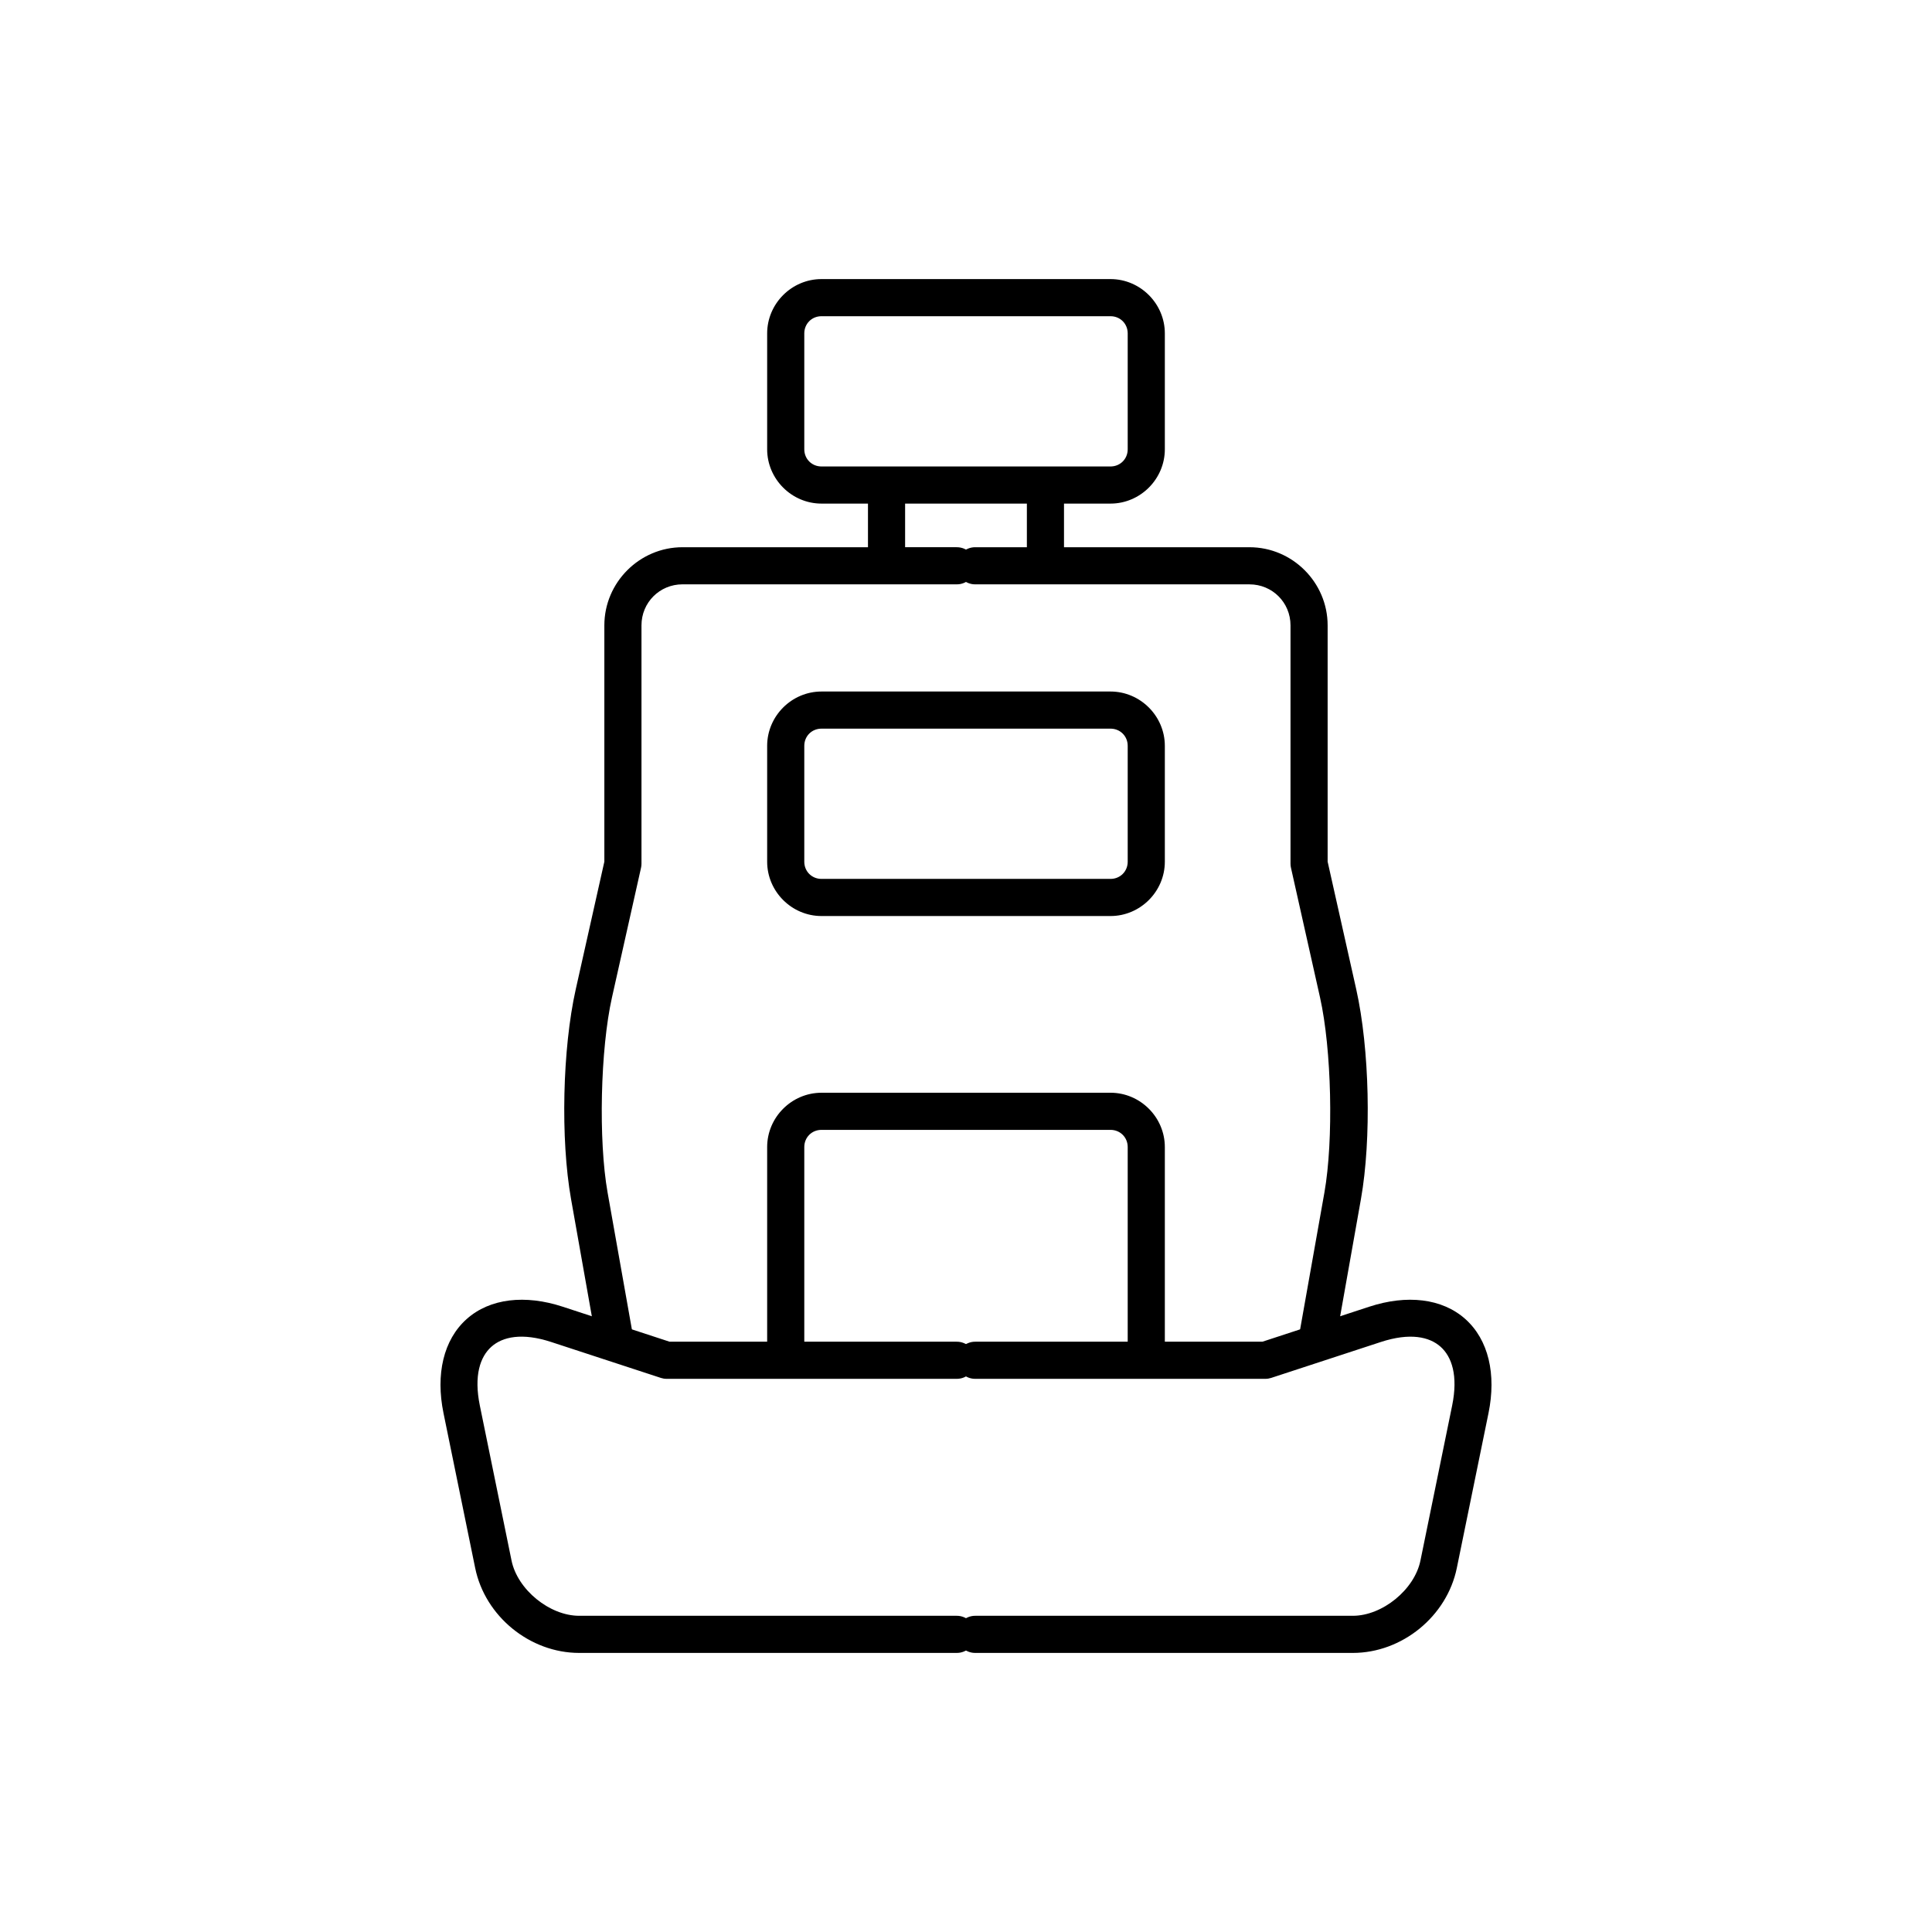 <?xml version="1.0" encoding="UTF-8"?>
<!-- Uploaded to: SVG Repo, www.svgrepo.com, Generator: SVG Repo Mixer Tools -->
<svg fill="#000000" width="800px" height="800px" version="1.1" viewBox="144 144 512 512" xmlns="http://www.w3.org/2000/svg">
 <g>
  <path d="m520.99 488.64c-4.352-0.535-9.172 0.027-14.137 1.656l-28.301 9.27h-76.062c-1.316-0.02-2.586 0.492-3.523 1.414-0.938 0.926-1.465 2.188-1.465 3.504 0 1.316 0.527 2.582 1.465 3.504 0.938 0.926 2.207 1.438 3.523 1.418h76.848c0.523 0 1.039-0.086 1.535-0.246l29.047-9.512c7.734-2.535 12.883-1.391 15.848 1.254 2.965 2.644 4.691 7.625 3.062 15.602l-8.402 41.074c-1.574 7.684-10.078 14.625-17.926 14.625h-100.01c-1.316-0.02-2.586 0.492-3.523 1.414-0.938 0.926-1.465 2.188-1.465 3.504 0 1.32 0.527 2.582 1.465 3.504 0.938 0.926 2.207 1.438 3.523 1.418h100.01c13.066 0 24.945-9.695 27.566-22.496v-0.004l8.402-41.07c2.094-10.242 0.027-19.41-6.152-24.918-3.09-2.754-6.973-4.383-11.32-4.914z"/>
  <path d="m402.49 289.02c-1.316-0.02-2.586 0.488-3.523 1.414-0.938 0.926-1.465 2.188-1.465 3.504s0.527 2.578 1.465 3.504c0.938 0.926 2.207 1.434 3.523 1.418h72.637c6.051 0 10.871 4.816 10.871 10.871v63.164-0.004c0 0.363 0.039 0.723 0.121 1.074l7.699 34.352c3.078 13.738 3.621 37.859 1.164 51.723l-6.422 36.18c-0.477 2.676 1.309 5.231 3.984 5.703 2.676 0.477 5.231-1.309 5.703-3.984l6.418-36.18c2.82-15.887 2.281-39.852-1.25-55.594l-7.578-33.816v-62.617c0-11.379-9.332-20.711-20.711-20.711z"/>
  <path d="m279 488.64c-4.352 0.535-8.23 2.16-11.32 4.914-6.18 5.508-8.25 14.68-6.152 24.918l8.402 41.074c2.613 12.801 14.496 22.496 27.562 22.496h100.01c1.316 0.02 2.586-0.492 3.523-1.418 0.938-0.922 1.465-2.184 1.465-3.504 0-1.316-0.527-2.578-1.465-3.504-0.938-0.922-2.207-1.434-3.523-1.414h-100.01c-7.852 0-16.352-6.941-17.926-14.629l-8.402-41.074c-1.633-7.977 0.094-12.957 3.062-15.602 2.965-2.644 8.113-3.789 15.848-1.254l29.047 9.512v0.004c0.492 0.16 1.012 0.246 1.531 0.246h76.848c1.316 0.02 2.586-0.492 3.523-1.418 0.938-0.922 1.465-2.188 1.465-3.504 0-1.316-0.527-2.578-1.465-3.504-0.938-0.922-2.207-1.434-3.523-1.414h-76.062l-28.301-9.27c-4.965-1.629-9.785-2.188-14.137-1.656z"/>
  <path d="m324.87 289.02c-11.379 0-20.711 9.332-20.711 20.711v62.617l-7.578 33.816c-3.527 15.742-4.066 39.707-1.25 55.594l6.418 36.18c0.473 2.676 3.027 4.461 5.703 3.984 1.285-0.227 2.43-0.957 3.176-2.023 0.746-1.07 1.039-2.394 0.812-3.68l-6.422-36.18c-2.461-13.863-1.918-37.984 1.164-51.723l7.699-34.352c0.078-0.352 0.117-0.711 0.117-1.074v-63.164c0-6.051 4.82-10.871 10.871-10.871h72.637v0.004c1.316 0.016 2.586-0.492 3.523-1.418 0.938-0.926 1.465-2.188 1.465-3.504s-0.527-2.578-1.465-3.504c-0.938-0.926-2.207-1.434-3.523-1.414z"/>
  <path d="m361.7 327.26c-7.891 0-14.395 6.504-14.395 14.395v30.707c0 7.891 6.504 14.395 14.395 14.395h76.598c7.891 0 14.395-6.5 14.395-14.395v-30.707c0-7.891-6.504-14.395-14.395-14.395zm0 9.84h76.598c2.566 0 4.555 1.988 4.555 4.555v30.707c0 2.566-1.988 4.555-4.555 4.555h-76.598c-2.566 0-4.555-1.988-4.555-4.555v-30.707c0-2.566 1.988-4.555 4.555-4.555z"/>
  <path d="m361.7 217.96c-7.891 0-14.395 6.504-14.395 14.395v30.707c0 7.891 6.504 14.395 14.395 14.395h76.598c7.891 0 14.395-6.5 14.395-14.395v-30.707c0-7.891-6.5-14.395-14.395-14.395zm0 9.84h76.598c2.566 0 4.555 1.988 4.555 4.555v30.707c0 2.566-1.988 4.555-4.555 4.555h-76.598c-2.566 0-4.555-1.988-4.555-4.555v-30.707c0-2.566 1.988-4.555 4.555-4.555z"/>
  <path d="m361.7 433.59c-7.891 0-14.395 6.5-14.395 14.395v52.816-0.004c-0.02 1.316 0.492 2.586 1.414 3.523 0.926 0.938 2.188 1.469 3.504 1.469 1.32 0 2.582-0.531 3.504-1.469 0.926-0.938 1.438-2.207 1.418-3.523v-52.816c0-2.566 1.988-4.555 4.555-4.555h76.598c2.566 0 4.555 1.988 4.555 4.555v52.816c-0.016 1.316 0.492 2.586 1.418 3.523s2.188 1.469 3.504 1.469c1.316 0 2.578-0.531 3.504-1.469 0.922-0.938 1.434-2.207 1.414-3.523v-52.816c0-7.891-6.504-14.395-14.395-14.395z"/>
  <path d="m378.87 270.7c-2.719 0.039-4.887 2.273-4.848 4.988v17.719c-0.02 1.316 0.492 2.586 1.418 3.523 0.922 0.941 2.188 1.469 3.504 1.469 1.316 0 2.578-0.527 3.504-1.469 0.922-0.938 1.434-2.207 1.414-3.523v-17.719c0.02-1.328-0.5-2.609-1.441-3.551s-2.223-1.457-3.551-1.438z"/>
  <path d="m420.98 270.7c-2.719 0.039-4.887 2.273-4.848 4.988v17.719c-0.02 1.316 0.492 2.586 1.418 3.523 0.922 0.941 2.184 1.469 3.5 1.469 1.32 0 2.582-0.527 3.504-1.469 0.926-0.938 1.438-2.207 1.418-3.523v-17.719c0.02-1.328-0.5-2.609-1.441-3.551-0.941-0.938-2.223-1.457-3.551-1.438z"/>
 </g>
</svg>